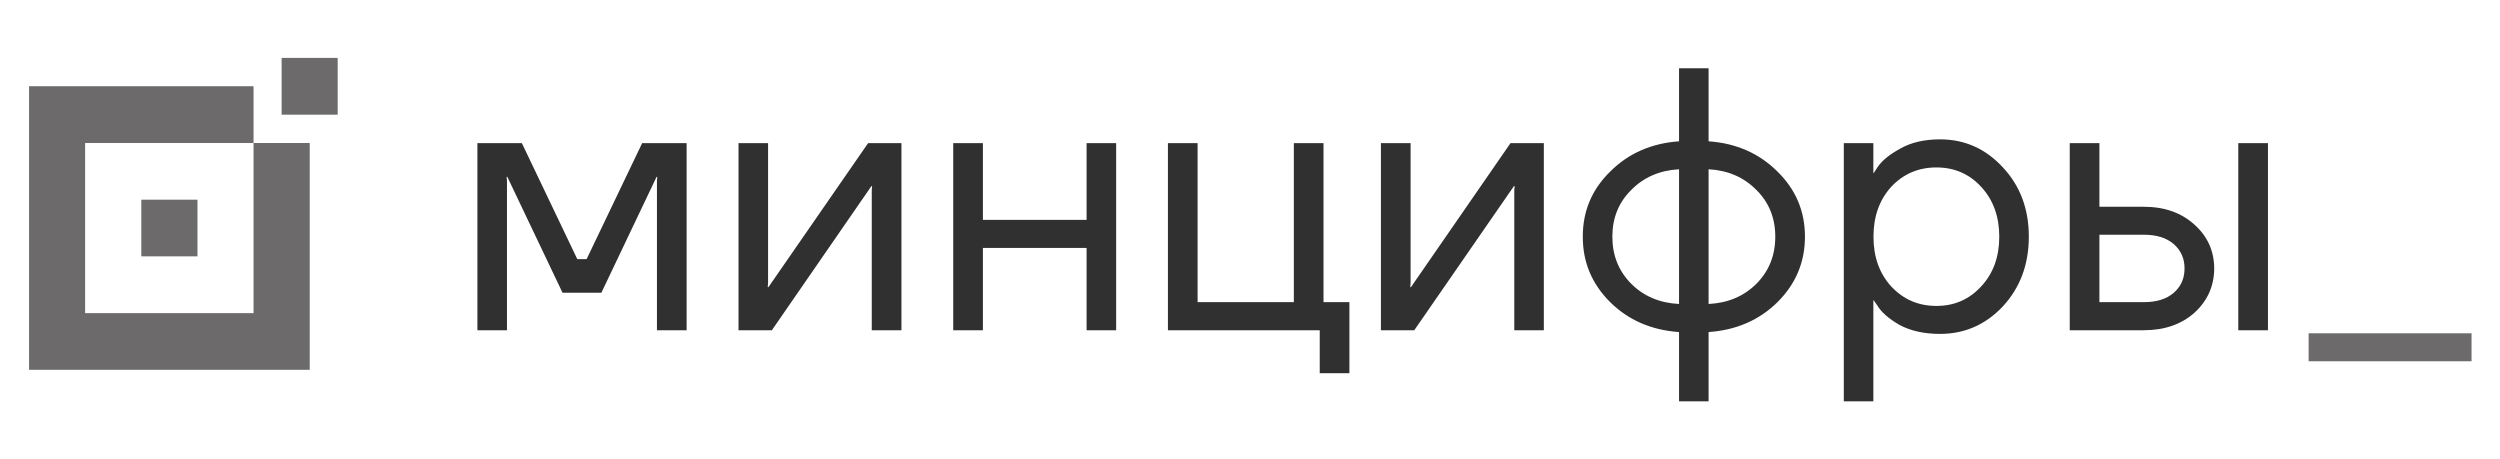 <?xml version="1.0" encoding="UTF-8"?> <svg xmlns="http://www.w3.org/2000/svg" viewBox="0 0 2047 376" width="2047" height="376"><title>«®£®-1-svg-svg</title><style> .s0 { fill: #6c6a6a } .s1 { fill: #313030 } </style><path id="Layer" class="s0" d="m276.5 47.4h-45.9v46.5h45.9z"></path><path id="Layer" class="s0" d="m161.7 163.5h-46v46.4h46z"></path><path id="Layer" fill-rule="evenodd" class="s0" d="m207.6 70.6v46.5h46v185.7h-229.8v-232.2zm-137.9 185.8h137.9v-139.3h-137.9z"></path><path id="Layer" fill-rule="evenodd" class="s1" d="m390.9 270.4v-153.2h36.4l45.4 95h7.6l45.5-95h36.4v153.2h-24.3v-122.6l0.3-3h-0.6l-45.2 94.9h-31.8l-45.2-94.9h-0.6l0.3 3v122.6zm213.8 0v-153.2h24.2v114.9l-0.3 3h0.6l81.6-117.9h27.3v153.2h-24.3v-114.9l0.3-3.1h-0.6l-81.5 118zm175.8 0v-153.2h24.3v62.8h84.9v-62.8h24.2v153.2h-24.2v-67.4h-84.9v67.4zm175.8 0v-153.2h24.3v130.2h78.8v-130.2h24.3v130.2h21.2v58.2h-24.3v-35.2zm174.4 0v-153.2h24.3v114.9l-0.3 3h0.6l81.5-117.9h27.3v153.2h-24.2v-114.9l0.3-3.1h-0.6l-81.6 118zm187.7-23q-22.5-22.4-22.4-53.6-0.1-31.3 22.4-53.3 22.4-22.4 56.4-24.8v-59.8h24.2v59.8q34 2.4 56.4 24.8 22.5 22 22.5 53.3 0 31.2-22.5 53.6-22.4 22.1-56.4 24.5v56.7h-24.2v-56.7q-34-2.4-56.4-24.5zm80.6-108.8v110.3q23.7-1.2 39.1-16.5 15.5-15.6 15.5-38.6 0-23-15.5-38.3-15.4-15.6-39.1-16.9zm-63.3 16.9q-15.5 15.3-15.5 38.3 0 23 15.5 38.6 15.4 15.3 39.1 16.5v-110.3q-23.7 1.3-39.1 16.9zm174 173.1v-211.4h24.2v24.5h0.3l3-4.6q5.2-8 18.5-15.3 13.4-7.7 32.8-7.7 30.3 0 51.5 23 21.2 22.7 21.2 56.7 0 34-21.2 57-21.2 22.6-51.5 22.6-19.4 0-33.1-7.3-13.3-7.7-18.2-15.9l-3-4.3h-0.3v82.7zm38.8-175.6q-14.5 16-14.5 40.8 0 24.8 14.5 40.7 14.9 16 37 16 22.1 0 36.7-16 14.8-15.9 14.8-40.7 0-24.8-14.8-40.8-14.6-15.9-36.7-15.9-22.1 0-37 15.9zm284.2 117.4v-153.2h24.3v153.2zm-138 0v-153.2h24.3v52.1h36.3q25.5 0 41.6 14.7 16 14.4 16.1 35.8-0.1 21.5-16.1 36.2-16.1 14.4-41.6 14.4zm24.3-23h36.4q15.7 0 24.5-7.7 8.8-7.6 8.8-19.9 0-12.2-8.8-19.9-8.8-7.7-24.5-7.7h-36.4z"></path><path id="Layer" class="s0" d="m2023.7 295.8h-133.4v-22.9h133.4z"></path></svg> 
